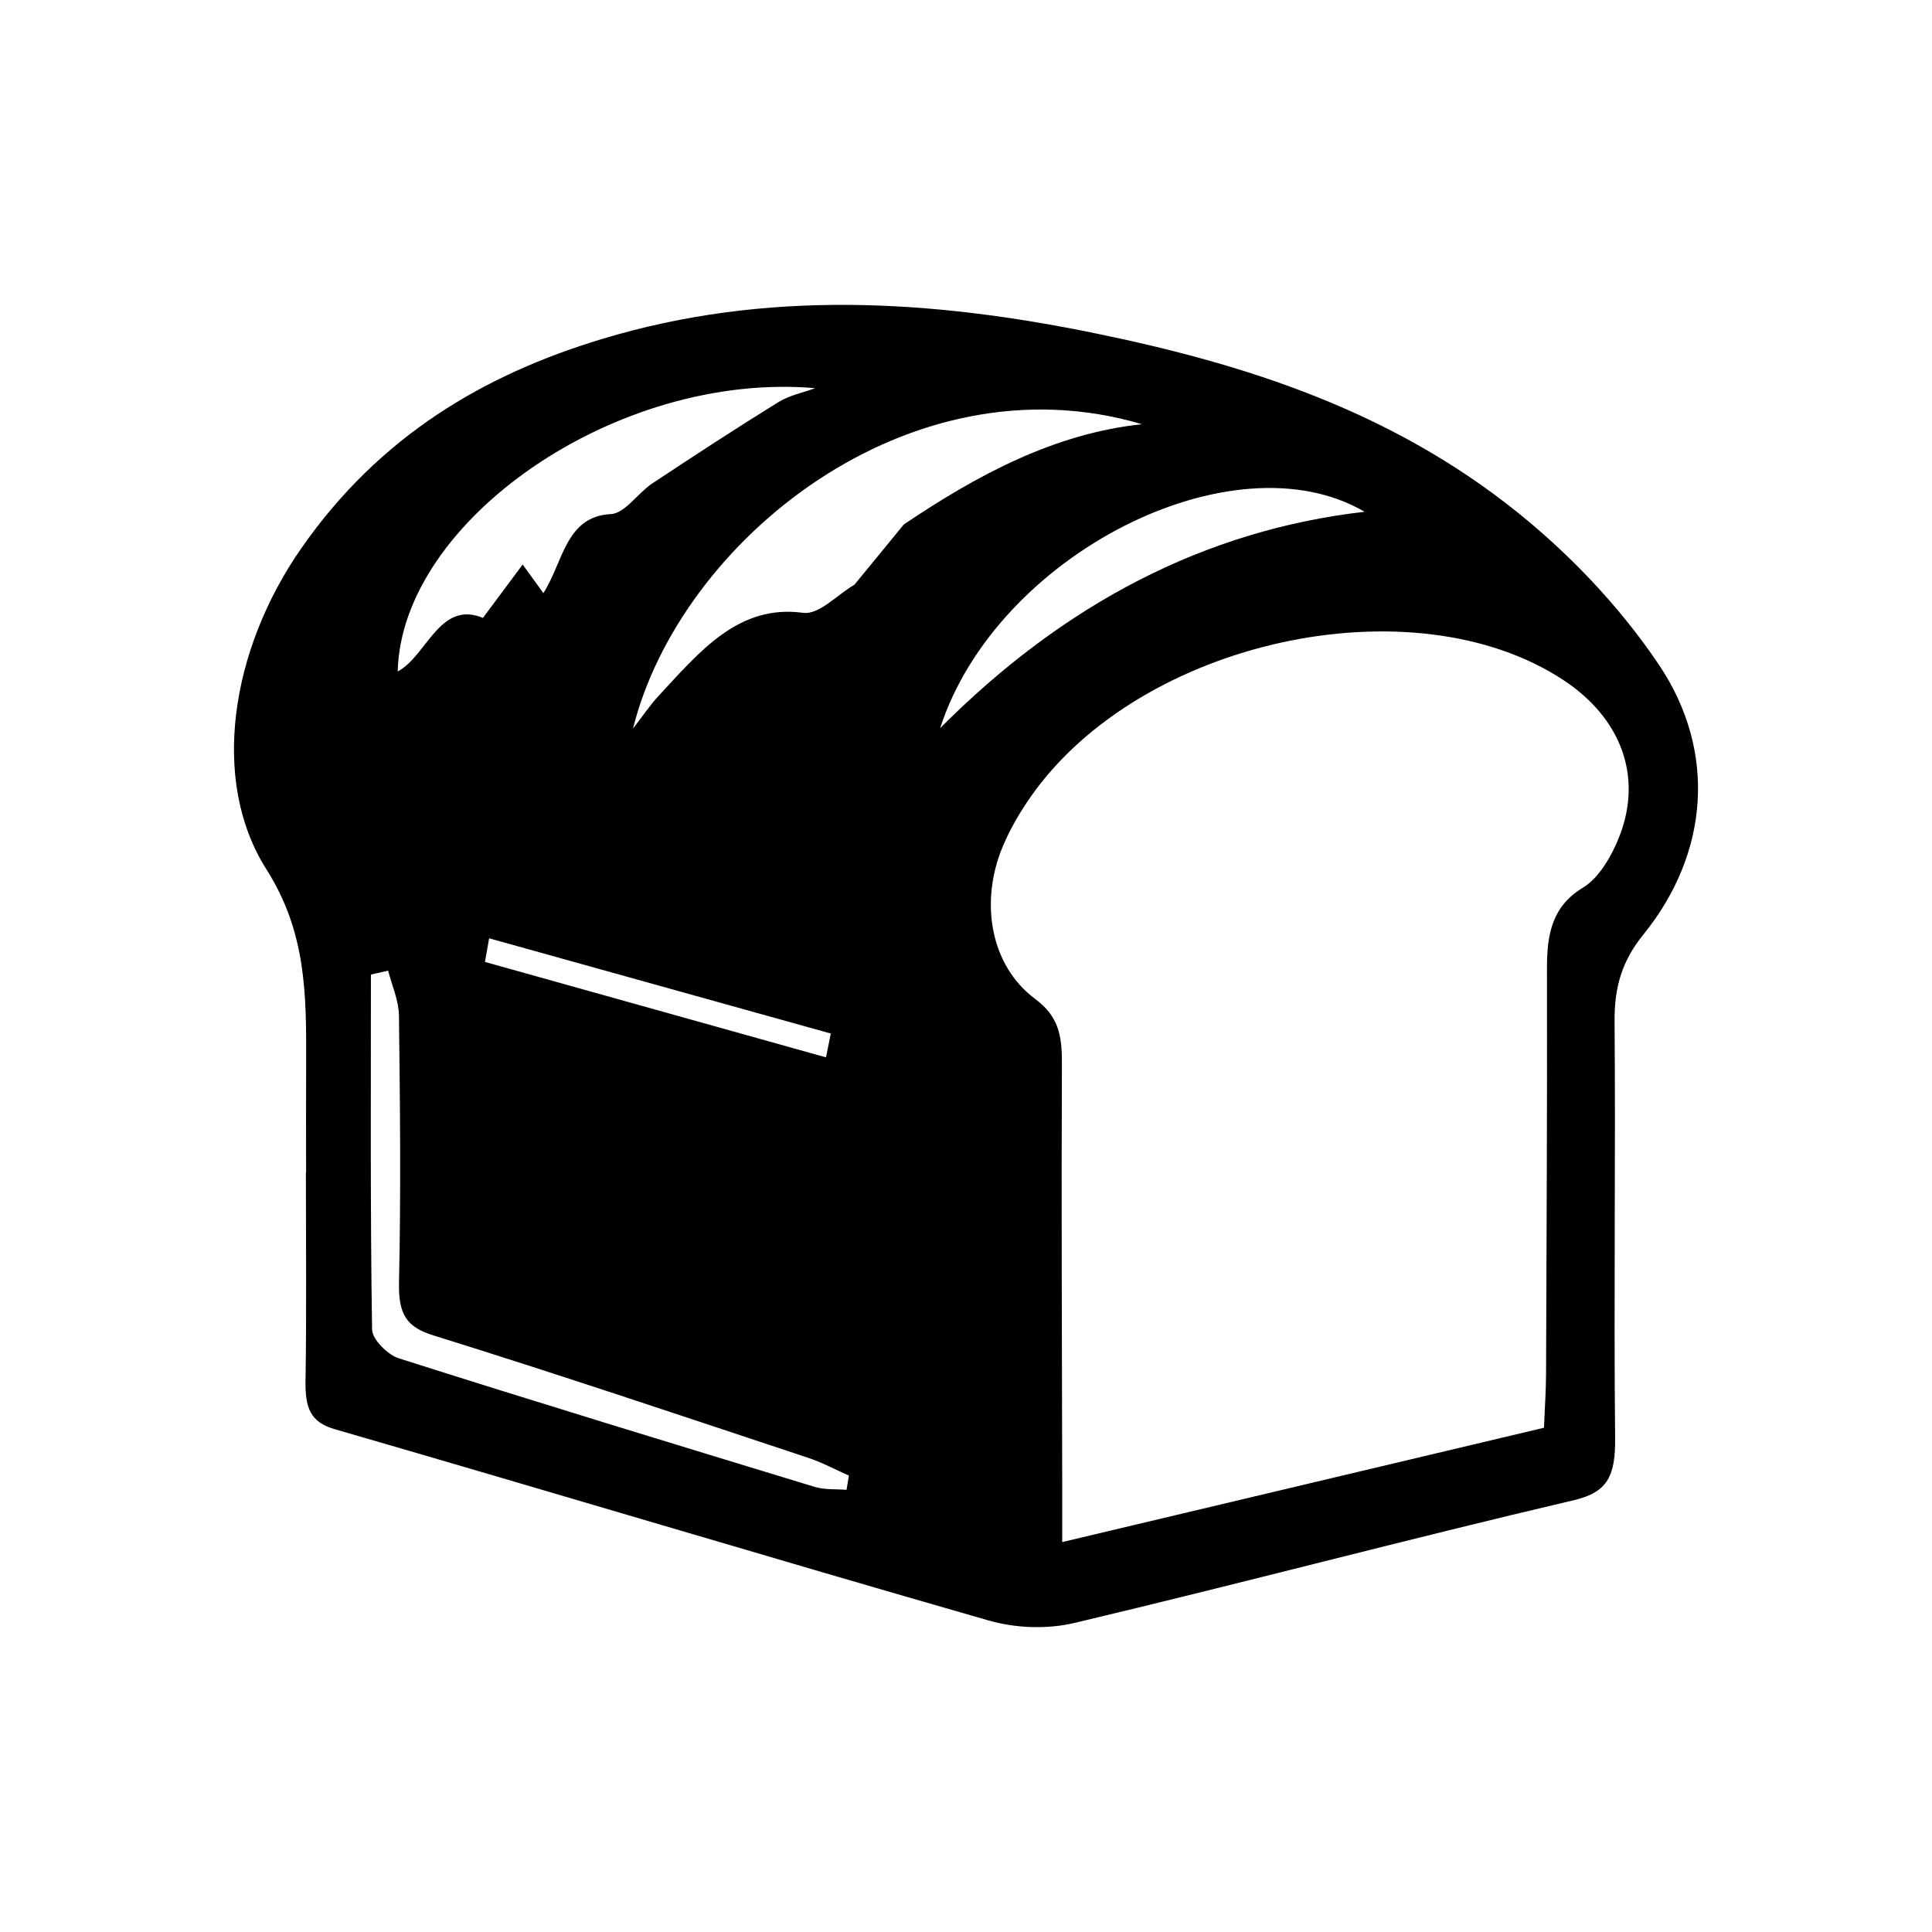 <?xml version="1.0" encoding="UTF-8"?>
<svg width="545px" height="545px" viewBox="0 0 545 545" version="1.1" xmlns="http://www.w3.org/2000/svg" xmlns:xlink="http://www.w3.org/1999/xlink">
    <title>Artboard</title>
    <g id="Artboard" stroke="none" stroke-width="1" fill="none" fill-rule="evenodd">
        <g id="Bread-Icon" transform="translate(66, 86)" fill="#000000" fill-rule="nonzero">
            <path d="M20.344,244.741 C20.344,234.505 20.309,224.269 20.361,213.999 C20.413,194.722 20.499,177.125 9.165,159.25 C-6.773,134.154 -0.907,97.296 18.907,68.791 C41.075,36.906 70.668,19.638 103.823,9.626 C150.184,-4.386 196.699,-1.493 243.18,8.067 C285.283,16.727 326.399,29.82 362.185,58.622 C376.894,70.468 390.877,85.051 401.934,101.471 C418.495,126.082 415.986,154.903 397.625,177.573 C391.638,184.951 389.371,192.225 389.457,202.184 C389.769,241.309 389.215,280.45 389.613,319.579 C389.717,330.109 387.692,334.906 378.036,337.176 C331.002,348.191 284.207,360.644 237.173,371.798 C229.351,373.651 220.526,373.322 212.756,371.087 C151.253,353.439 89.923,334.959 28.456,317.172 C21.395,315.146 20.063,310.955 20.184,303.455 C20.496,283.901 20.288,264.33 20.288,244.76 C20.288,244.742 20.323,244.742 20.34,244.742 L20.344,244.741 Z M369.54,316.755 C369.782,310.832 370.111,306.277 370.128,301.687 C370.266,263.498 370.474,225.324 370.387,187.135 C370.353,177.09 372.049,169.504 380.615,164.343 C385.027,161.693 388.713,155.406 390.877,149.777 C397.418,132.855 391.188,116.523 375.094,105.889 C332.611,77.831 255.673,94.579 224.764,138.744 C221.771,143.022 219.019,147.698 216.925,152.652 C210.228,168.517 213.43,186.443 226.011,195.795 C232.569,200.662 233.59,205.979 233.555,213.929 C233.382,253.487 233.573,293.081 233.642,332.653 L233.642,349.003 C280.104,337.97 324.613,327.405 369.539,316.754 L369.54,316.755 Z M256.139,33.664 C190.485,14.249 125.779,66.52 112.56,119.534 C115.484,115.741 117.423,112.849 119.672,110.424 C131.319,97.902 142.238,84.393 160.547,86.869 C165.063,87.493 170.186,81.743 175.031,78.937 L188.961,61.946 C209.901,47.831 231.601,36.261 256.139,33.664 L256.139,33.664 Z M163.954,23.498 C107.868,18.666 47.199,60.925 46.193,103.409 C54.378,99.096 58.012,83.214 70.23,88.306 C73.518,83.89 77.377,78.711 81.443,73.238 C83.156,75.594 85.371,78.677 87.275,81.309 C92.864,72.701 93.522,59.642 106.328,59.019 C110.273,58.828 113.907,53.113 117.922,50.428 C129.724,42.6 141.561,34.875 153.536,27.462 C156.703,25.488 160.458,24.795 163.954,23.496 L163.954,23.498 Z M43.495,187.811 C41.868,188.175 40.259,188.556 38.632,188.919 C38.632,222.294 38.442,255.688 38.961,289.044 C39.013,291.884 43.443,296.197 46.437,297.149 C85.494,309.568 124.654,321.518 163.816,333.434 C166.671,334.3 169.804,334.023 172.797,334.265 C173.022,332.932 173.247,331.581 173.472,330.247 C169.613,328.55 165.84,326.506 161.878,325.207 C126.714,313.534 91.603,301.705 56.282,290.707 C48.772,288.386 46.349,284.905 46.557,275.76 C47.111,250.646 46.851,225.498 46.54,200.385 C46.47,196.176 44.55,192.002 43.494,187.811 L43.495,187.811 Z M318.939,58.365 C281.82,36.647 215.058,70.455 199.208,119.401 C234.025,84.433 273.704,63.579 318.939,58.365 Z M71.98,178.686 C71.582,180.903 71.202,183.137 70.804,185.354 C102.87,194.325 134.938,203.297 167.003,212.269 C167.453,210.034 167.92,207.783 168.37,205.549 C136.235,196.612 104.098,187.64 71.98,178.686 L71.98,178.686 Z" id="Shape"></path>
        </g>
    </g>
</svg>
